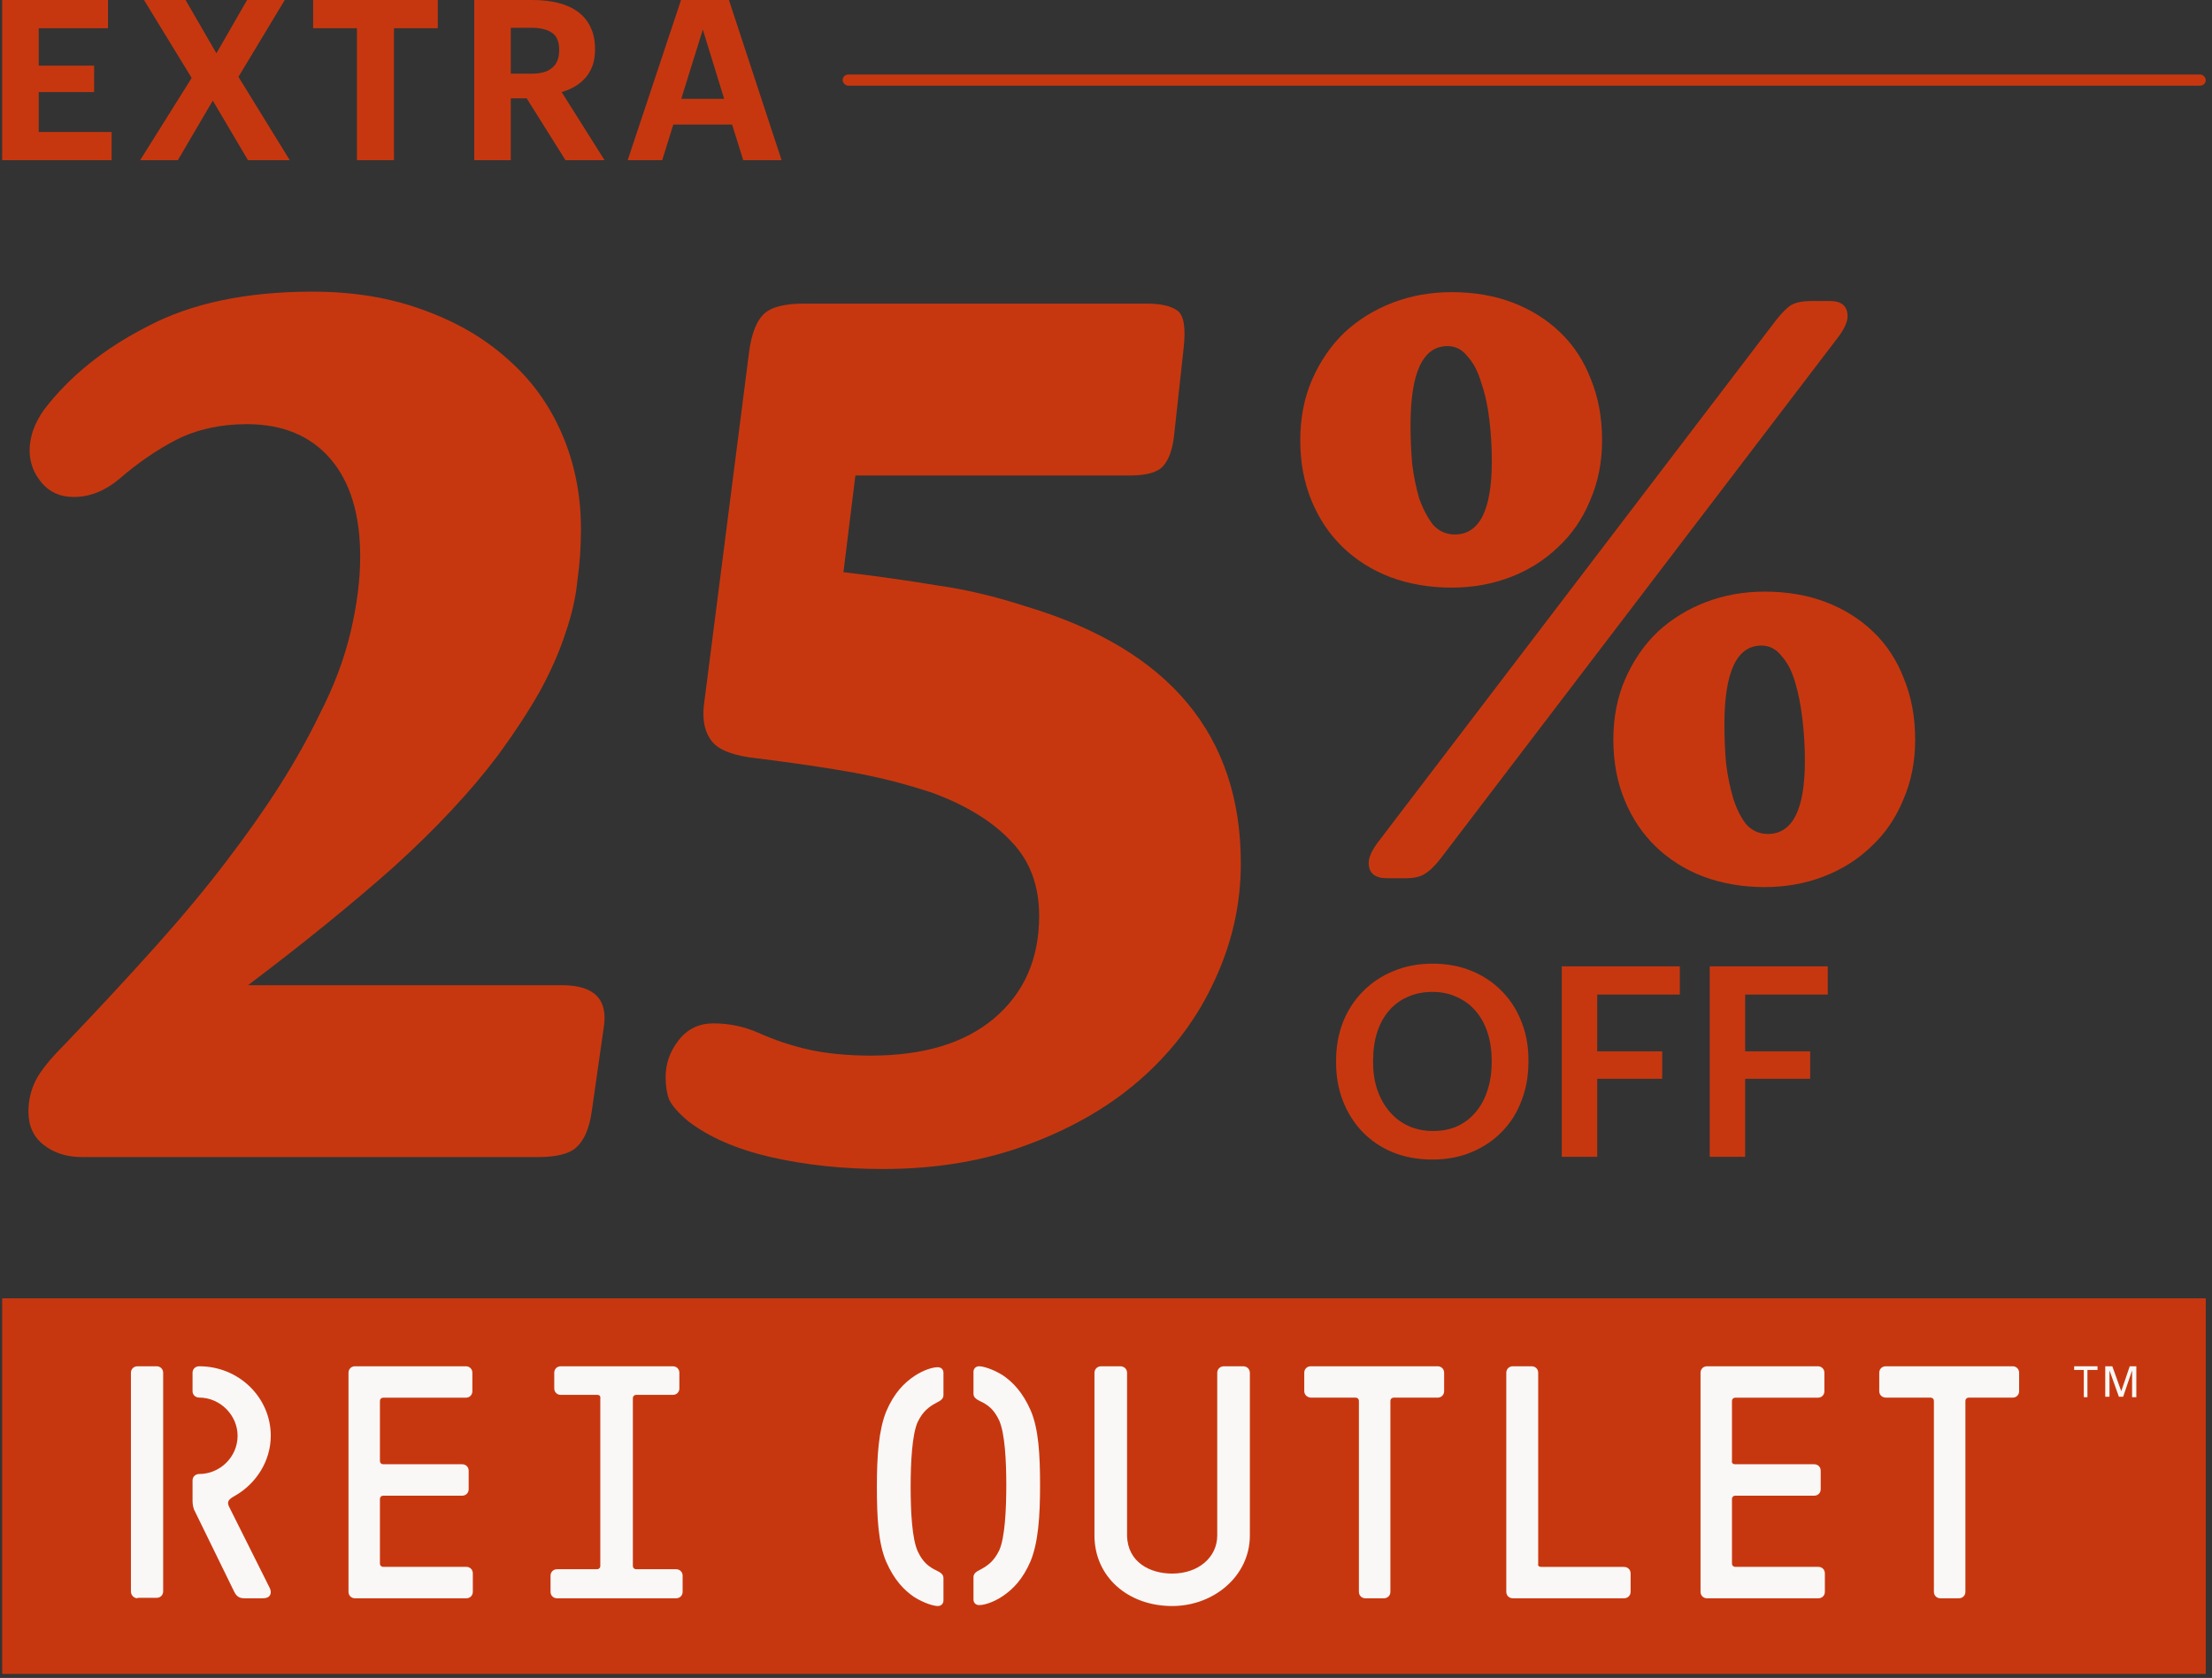 <svg xmlns="http://www.w3.org/2000/svg" width="269" height="204" viewBox="0 0 269 204" fill="none"><rect x="0" y="0" width="269" height="204" fill="#333333" stroke="none"/><path d="M0.266 0L13.131 0L13.131 3.432L4.71 3.432L4.71 7.981L11.447 7.981L11.447 11.195L4.71 11.195L4.71 16.044L13.572 16.044L13.572 19.476L0.266 19.476L0.266 0Z" fill="#C7370F"></path><path d="M23.31 9.479L17.513 0L22.565 0L26.319 6.483L30.046 0L34.629 0L28.997 9.343L35.236 19.476L30.157 19.476L25.878 12.23L21.626 19.476H17.043L23.31 9.479Z" fill="#C7370F"></path><path d="M43.408 3.432L38.08 3.432L38.08 0L53.237 0L53.237 3.432L47.908 3.432L47.908 19.476H43.408L43.408 3.432Z" fill="#C7370F"></path><path d="M57.673 0L64.74 0C65.9 0 66.949 0.118 67.887 0.354C68.826 0.59 69.627 0.953 70.289 1.444C70.952 1.934 71.458 2.551 71.808 3.296C72.176 4.04 72.36 4.912 72.36 5.911V6.02C72.36 6.764 72.258 7.418 72.056 7.981C71.854 8.544 71.568 9.034 71.2 9.452C70.832 9.87 70.4 10.224 69.903 10.514C69.406 10.805 68.872 11.032 68.302 11.195L73.519 19.476H68.771L64.05 11.958H62.117L62.117 19.476H57.673L57.673 0ZM64.63 8.962C65.752 8.962 66.59 8.726 67.142 8.254C67.713 7.781 67.998 7.082 67.998 6.156V6.047C67.998 5.048 67.703 4.358 67.114 3.977C66.544 3.577 65.716 3.378 64.63 3.378L62.117 3.378L62.117 8.962H64.63Z" fill="#C7370F"></path><path d="M82.82 0L88.645 0L95.049 19.476H90.384L89.031 15.145L81.881 15.145L80.528 19.476L76.332 19.476L82.82 0ZM82.847 12.013L88.065 12.013L85.47 3.596L82.847 12.013Z" fill="#C7370F"></path><rect x="102.475" y="9.063" width="165.766" height="1.35" rx="0.675" fill="#C7370F"></rect><path d="M68.329 119.778C72.296 119.778 73.989 121.52 73.409 125.003L71.957 135.161C71.667 137.193 71.038 138.644 70.071 139.515C69.2 140.289 67.652 140.676 65.427 140.676H9.989C8.151 140.676 6.603 140.192 5.345 139.225C4.087 138.257 3.458 136.903 3.458 135.161C3.458 133.807 3.749 132.549 4.329 131.388C4.91 130.227 6.071 128.776 7.812 127.034C11.972 122.681 15.697 118.665 18.987 114.989C22.276 111.312 25.13 107.878 27.549 104.685C30.065 101.396 32.242 98.299 34.08 95.397C35.918 92.495 37.514 89.64 38.869 86.835C40.61 83.448 41.868 80.111 42.642 76.821C43.416 73.531 43.803 70.484 43.803 67.678C43.803 62.55 42.594 58.584 40.175 55.778C37.756 52.972 34.37 51.569 30.016 51.569C26.823 51.569 23.969 52.198 21.454 53.456C19.035 54.714 16.713 56.31 14.488 58.245C12.746 59.696 10.908 60.422 8.973 60.422C7.328 60.422 6.022 59.841 5.055 58.68C4.087 57.519 3.603 56.213 3.603 54.762C3.603 53.117 4.184 51.472 5.345 49.828C8.441 45.764 12.65 42.378 17.971 39.669C23.292 36.863 29.968 35.46 37.998 35.46C42.932 35.46 47.383 36.186 51.35 37.637C55.413 39.089 58.848 41.072 61.654 43.587C64.556 46.103 66.781 49.151 68.329 52.73C69.877 56.31 70.651 60.18 70.651 64.34C70.651 66.469 70.506 68.549 70.216 70.581C70.022 72.612 69.539 74.741 68.765 76.966C68.087 79.095 67.072 81.417 65.717 83.932C64.362 86.351 62.621 89.011 60.492 91.914C57.203 96.268 52.994 100.767 47.867 105.411C42.739 109.958 36.837 114.747 30.161 119.778H68.329ZM104.022 57.81L102.571 69.565C106.634 70.049 110.408 70.581 113.891 71.161C117.374 71.645 121.05 72.516 124.92 73.773C142.238 78.998 150.897 89.398 150.897 104.975C150.897 109.91 149.833 114.65 147.705 119.198C145.673 123.648 142.77 127.566 138.997 130.953C135.224 134.339 130.628 137.048 125.21 139.08C119.889 141.111 113.939 142.127 107.36 142.127C102.522 142.127 97.975 141.644 93.718 140.676C89.558 139.709 86.22 138.257 83.705 136.322C82.544 135.355 81.77 134.484 81.383 133.71C81.092 132.936 80.947 132.017 80.947 130.953C80.947 129.308 81.479 127.808 82.544 126.454C83.608 125.099 85.011 124.422 86.752 124.422C88.687 124.422 90.525 124.809 92.267 125.583C94.202 126.454 96.234 127.131 98.362 127.615C100.587 128.099 103.103 128.34 105.909 128.34C112.294 128.34 117.277 126.841 120.857 123.842C124.533 120.746 126.371 116.585 126.371 111.361C126.371 107.684 125.259 104.685 123.033 102.363C120.808 99.944 117.615 97.961 113.455 96.413C110.262 95.349 107.07 94.526 103.877 93.946C100.684 93.365 96.766 92.785 92.122 92.204C89.316 91.914 87.478 91.237 86.607 90.172C85.736 89.108 85.398 87.657 85.591 85.819L91.106 42.717C91.396 40.588 91.977 39.089 92.847 38.218C93.718 37.347 95.363 36.912 97.782 36.912H139.433C141.174 36.912 142.432 37.202 143.206 37.782C143.98 38.363 144.222 39.911 143.931 42.426L142.77 53.02C142.577 54.665 142.142 55.875 141.464 56.649C140.787 57.423 139.433 57.81 137.401 57.81H104.022Z" fill="#C7370F"></path><path d="M176.526 71.441C173.85 71.441 171.371 71.017 169.087 70.169C166.869 69.32 164.944 68.113 163.313 66.547C161.681 64.981 160.409 63.089 159.495 60.87C158.582 58.652 158.125 56.205 158.125 53.53C158.125 50.789 158.615 48.31 159.593 46.091C160.572 43.873 161.877 41.981 163.508 40.415C165.205 38.849 167.162 37.642 169.381 36.793C171.599 35.945 173.981 35.521 176.526 35.521C179.266 35.521 181.746 35.945 183.964 36.793C186.183 37.642 188.108 38.849 189.739 40.415C191.37 41.981 192.61 43.873 193.458 46.091C194.372 48.31 194.828 50.789 194.828 53.53C194.828 56.205 194.339 58.652 193.36 60.87C192.447 63.089 191.142 64.981 189.445 66.547C187.814 68.113 185.889 69.32 183.671 70.169C181.452 71.017 179.07 71.441 176.526 71.441ZM175.155 104.425C174.438 105.338 173.785 105.958 173.198 106.285C172.676 106.611 171.926 106.774 170.947 106.774H168.696C167.195 106.774 166.445 106.154 166.445 104.914C166.445 104.262 166.803 103.446 167.521 102.467L215.969 38.947C216.687 38.033 217.307 37.413 217.829 37.087C218.416 36.761 219.232 36.597 220.276 36.597H222.527C223.963 36.597 224.68 37.217 224.68 38.457C224.68 39.11 224.321 39.925 223.604 40.904L175.155 104.425ZM181.419 56.075C181.419 54.378 181.322 52.714 181.126 51.083C180.93 49.386 180.604 47.886 180.147 46.581C179.756 45.211 179.201 44.134 178.483 43.351C177.831 42.503 177.015 42.078 176.036 42.078C173.035 42.078 171.534 45.276 171.534 51.67C171.534 53.236 171.599 54.802 171.73 56.368C171.926 57.934 172.219 59.37 172.611 60.675C173.067 61.914 173.622 62.959 174.275 63.807C174.992 64.59 175.873 64.981 176.917 64.981C179.919 64.981 181.419 62.012 181.419 56.075ZM214.599 107.851C211.924 107.851 209.444 107.426 207.161 106.578C204.942 105.73 203.017 104.523 201.386 102.957C199.755 101.391 198.482 99.499 197.569 97.28C196.655 95.061 196.199 92.615 196.199 89.939C196.199 87.199 196.688 84.719 197.667 82.501C198.645 80.282 199.95 78.39 201.582 76.824C203.278 75.258 205.236 74.051 207.454 73.203C209.673 72.355 212.054 71.93 214.599 71.93C217.34 71.93 219.819 72.355 222.038 73.203C224.256 74.051 226.181 75.258 227.812 76.824C229.443 78.39 230.683 80.282 231.531 82.501C232.445 84.719 232.902 87.199 232.902 89.939C232.902 92.615 232.412 95.061 231.434 97.28C230.52 99.499 229.215 101.391 227.519 102.957C225.887 104.523 223.962 105.73 221.744 106.578C219.525 107.426 217.144 107.851 214.599 107.851ZM219.493 92.484C219.493 90.788 219.395 89.124 219.199 87.493C219.003 85.796 218.71 84.295 218.318 82.99C217.927 81.62 217.372 80.543 216.654 79.76C216.002 78.912 215.186 78.488 214.208 78.488C211.206 78.488 209.705 81.685 209.705 88.08C209.705 89.646 209.771 91.212 209.901 92.778C210.097 94.344 210.39 95.779 210.782 97.084C211.173 98.324 211.695 99.368 212.348 100.216C213.066 100.999 213.947 101.391 214.991 101.391C217.992 101.391 219.493 98.422 219.493 92.484Z" fill="#C7370F"></path><path d="M174.274 137.508C175.376 137.508 176.359 137.314 177.223 136.925C178.108 136.515 178.853 135.942 179.458 135.208C180.085 134.474 180.56 133.599 180.884 132.584C181.229 131.547 181.402 130.402 181.402 129.149V128.89C181.402 127.702 181.24 126.6 180.916 125.585C180.592 124.57 180.117 123.695 179.491 122.961C178.886 122.226 178.13 121.654 177.223 121.244C176.337 120.812 175.333 120.596 174.209 120.596C173.065 120.596 172.049 120.801 171.164 121.211C170.278 121.6 169.522 122.162 168.896 122.896C168.269 123.63 167.794 124.505 167.47 125.52C167.146 126.536 166.984 127.67 166.984 128.922V129.182C166.984 130.456 167.168 131.601 167.535 132.616C167.902 133.631 168.41 134.506 169.058 135.24C169.706 135.975 170.473 136.536 171.358 136.925C172.244 137.314 173.216 137.508 174.274 137.508ZM174.209 140.975C172.438 140.975 170.829 140.684 169.382 140.1C167.935 139.496 166.703 138.664 165.688 137.606C164.673 136.547 163.885 135.305 163.323 133.88C162.761 132.432 162.481 130.877 162.481 129.214V128.955C162.481 127.27 162.761 125.704 163.323 124.257C163.906 122.81 164.716 121.568 165.753 120.531C166.79 119.472 168.021 118.652 169.447 118.068C170.894 117.464 172.481 117.161 174.209 117.161C175.937 117.161 177.514 117.453 178.94 118.036C180.365 118.619 181.586 119.429 182.601 120.466C183.638 121.503 184.437 122.734 184.999 124.16C185.582 125.585 185.873 127.151 185.873 128.858V129.117C185.873 130.802 185.593 132.368 185.031 133.815C184.491 135.262 183.703 136.515 182.666 137.573C181.651 138.632 180.419 139.463 178.972 140.068C177.547 140.673 175.959 140.975 174.209 140.975ZM189.927 117.485H204.281V120.92H194.237V127.821H202.142V131.158H194.237V140.651H189.927V117.485ZM207.918 117.485H222.271V120.92H212.227V127.821H220.133V131.158H212.227V140.651H207.918V117.485Z" fill="#C7370F"></path><rect width="267.975" height="45.666" transform="translate(0.266 157.851)" fill="#C7370F"></rect><path d="M16.729 194.318C16.268 194.318 15.922 193.927 15.922 193.479V166.894C15.922 166.446 16.268 166.11 16.729 166.11H19.035C19.496 166.11 19.842 166.446 19.842 166.894V193.479C19.842 193.815 19.611 194.262 19.035 194.262H16.729V194.318ZM23.589 183.516C23.416 183.013 23.416 182.677 23.416 182.229V179.99C23.416 179.543 23.762 179.207 24.223 179.207C26.76 179.207 28.893 177.136 28.893 174.561C28.893 172.043 26.76 169.916 24.223 169.916C23.762 169.916 23.416 169.58 23.416 169.132V166.894C23.416 166.446 23.762 166.11 24.223 166.11C29.066 166.11 32.928 169.916 32.928 174.561C32.928 177.64 31.141 180.382 28.605 181.837C27.798 182.285 27.509 182.565 27.913 183.293L32.813 193.087C33.101 193.703 32.871 194.318 32.006 194.318H29.7C29.008 194.318 28.72 193.983 28.489 193.535L23.589 183.516Z" fill="#F9F8F6"></path><path d="M46.597 178.023H56.208C56.657 178.023 56.995 178.36 56.995 178.809V181.057C56.995 181.507 56.657 181.844 56.208 181.844H46.597C46.372 181.844 46.203 182.012 46.203 182.237V190.104C46.203 190.329 46.372 190.497 46.597 190.497H56.714C57.163 190.497 57.5 190.834 57.5 191.284V193.532C57.5 193.981 57.163 194.318 56.714 194.318H43.168C42.718 194.318 42.381 193.981 42.381 193.532V166.897C42.381 166.447 42.718 166.11 43.168 166.11H56.657C57.107 166.11 57.444 166.447 57.444 166.897V169.144C57.444 169.594 57.107 169.931 56.657 169.931H46.597C46.372 169.931 46.203 170.1 46.203 170.324V177.629C46.203 177.854 46.372 178.023 46.597 178.023Z" fill="#F9F8F6"></path><path d="M72.663 169.587H68.194C67.742 169.587 67.402 169.251 67.402 168.802V166.895C67.402 166.447 67.742 166.11 68.194 166.11H81.826C82.279 166.11 82.618 166.447 82.618 166.895V168.802C82.618 169.251 82.279 169.587 81.826 169.587H77.358C77.131 169.587 76.962 169.755 76.962 169.98V190.393C76.962 190.617 77.131 190.785 77.358 190.785H82.222C82.674 190.785 83.014 191.122 83.014 191.57V193.533C83.014 193.982 82.674 194.318 82.222 194.318H67.742C67.289 194.318 66.95 193.982 66.95 193.533V191.57C66.95 191.122 67.289 190.785 67.742 190.785H72.606C72.832 190.785 73.002 190.617 73.002 190.393V170.036C73.059 169.755 72.889 169.587 72.663 169.587Z" fill="#F9F8F6"></path><path d="M111.598 188.593C112.225 189.949 112.966 190.514 113.936 190.965C114.392 191.191 114.734 191.417 114.734 191.869V194.581C114.734 194.976 114.449 195.259 114.05 195.259C113.537 195.259 112.396 194.92 111.199 194.185C109.944 193.338 108.747 192.095 107.777 189.892C106.808 187.633 106.637 184.526 106.637 180.741C106.637 176.956 106.865 173.849 107.777 171.59C108.747 169.33 109.944 168.144 111.199 167.296C112.396 166.506 113.48 166.223 114.05 166.223C114.392 166.223 114.734 166.449 114.734 166.901V169.612C114.734 170.064 114.392 170.29 113.936 170.516C112.966 171.025 112.225 171.59 111.598 172.889C110.914 174.414 110.743 177.803 110.743 180.797C110.743 183.791 110.914 187.068 111.598 188.593ZM121.52 172.719C120.893 171.364 120.151 170.799 119.182 170.347C118.726 170.121 118.384 169.895 118.384 169.443V166.788C118.384 166.393 118.669 166.11 119.068 166.11C119.581 166.11 120.721 166.449 121.919 167.183C123.173 168.031 124.371 169.274 125.34 171.477C126.31 173.736 126.481 176.843 126.481 180.628C126.481 184.413 126.253 187.52 125.34 189.779C124.371 192.039 123.173 193.225 121.919 194.072C120.721 194.863 119.638 195.146 119.068 195.146C118.726 195.146 118.384 194.92 118.384 194.468V191.756C118.384 191.304 118.726 191.078 119.182 190.852C120.151 190.344 120.893 189.779 121.52 188.48C122.204 186.955 122.375 183.565 122.375 180.571C122.375 177.577 122.204 174.301 121.52 172.719Z" fill="#F9F8F6"></path><path d="M142.545 191.315C145.753 191.315 148.028 189.315 148.028 186.686V166.91C148.028 166.453 148.378 166.11 148.845 166.11H151.178C151.645 166.11 151.995 166.453 151.995 166.91V186.686C151.995 191.601 147.62 195.259 142.545 195.259C137.12 195.259 133.096 191.658 133.096 186.686V166.91C133.096 166.453 133.446 166.11 133.912 166.11H136.246C136.712 166.11 137.062 166.453 137.062 166.91V186.686C137.12 189.943 139.862 191.315 142.545 191.315Z" fill="#F9F8F6"></path><path d="M158.61 169.138V166.895C158.61 166.447 158.948 166.11 159.398 166.11H174.831C175.281 166.11 175.619 166.447 175.619 166.895V169.138C175.619 169.587 175.281 169.924 174.831 169.924H169.48C169.255 169.924 169.086 170.092 169.086 170.316V193.533C169.086 193.982 168.748 194.318 168.297 194.318H166.044C165.594 194.318 165.256 193.982 165.256 193.533V170.316C165.256 170.092 165.087 169.924 164.862 169.924H159.455C159.004 169.924 158.61 169.587 158.61 169.138Z" fill="#F9F8F6"></path><path d="M187.458 190.505H197.499C197.955 190.505 198.298 190.841 198.298 191.29V193.533C198.298 193.982 197.955 194.318 197.499 194.318H183.977C183.521 194.318 183.179 193.982 183.179 193.533V166.895C183.179 166.447 183.521 166.11 183.977 166.11H186.259C186.716 166.11 187.058 166.447 187.058 166.895V190.112C187.001 190.393 187.172 190.505 187.458 190.505Z" fill="#F9F8F6"></path><path d="M211.017 178.023H220.628C221.077 178.023 221.415 178.36 221.415 178.809V181.057C221.415 181.507 221.077 181.844 220.628 181.844H211.017C210.792 181.844 210.623 182.012 210.623 182.237V190.104C210.623 190.329 210.792 190.497 211.017 190.497H221.134C221.583 190.497 221.921 190.834 221.921 191.284V193.532C221.921 193.981 221.583 194.318 221.134 194.318H207.588C207.139 194.318 206.801 193.981 206.801 193.532V166.897C206.801 166.447 207.139 166.11 207.588 166.11H221.077C221.527 166.11 221.864 166.447 221.864 166.897V169.144C221.864 169.594 221.527 169.931 221.077 169.931H211.017C210.792 169.931 210.623 170.1 210.623 170.324V177.629C210.567 177.854 210.736 178.023 211.017 178.023Z" fill="#F9F8F6"></path><path d="M228.535 169.138V166.895C228.535 166.447 228.873 166.11 229.324 166.11H244.756C245.206 166.11 245.544 166.447 245.544 166.895V169.138C245.544 169.587 245.206 169.924 244.756 169.924H239.405C239.18 169.924 239.011 170.092 239.011 170.316V193.533C239.011 193.982 238.673 194.318 238.222 194.318H235.97C235.519 194.318 235.181 193.982 235.181 193.533V170.316C235.181 170.092 235.012 169.924 234.787 169.924H229.38C228.873 169.924 228.535 169.587 228.535 169.138Z" fill="#F9F8F6"></path><path d="M253.412 166.559H252.239V166.11H255.074V166.559H253.852V169.871H253.412V166.559Z" fill="#F9F8F6"></path><path d="M257.679 169.815L256.534 166.615V169.815H256.018V166.11H256.877L257.965 169.141L258.996 166.11H259.798V169.871H259.283V166.615L258.195 169.815H257.679Z" fill="#F9F8F6"></path></svg>